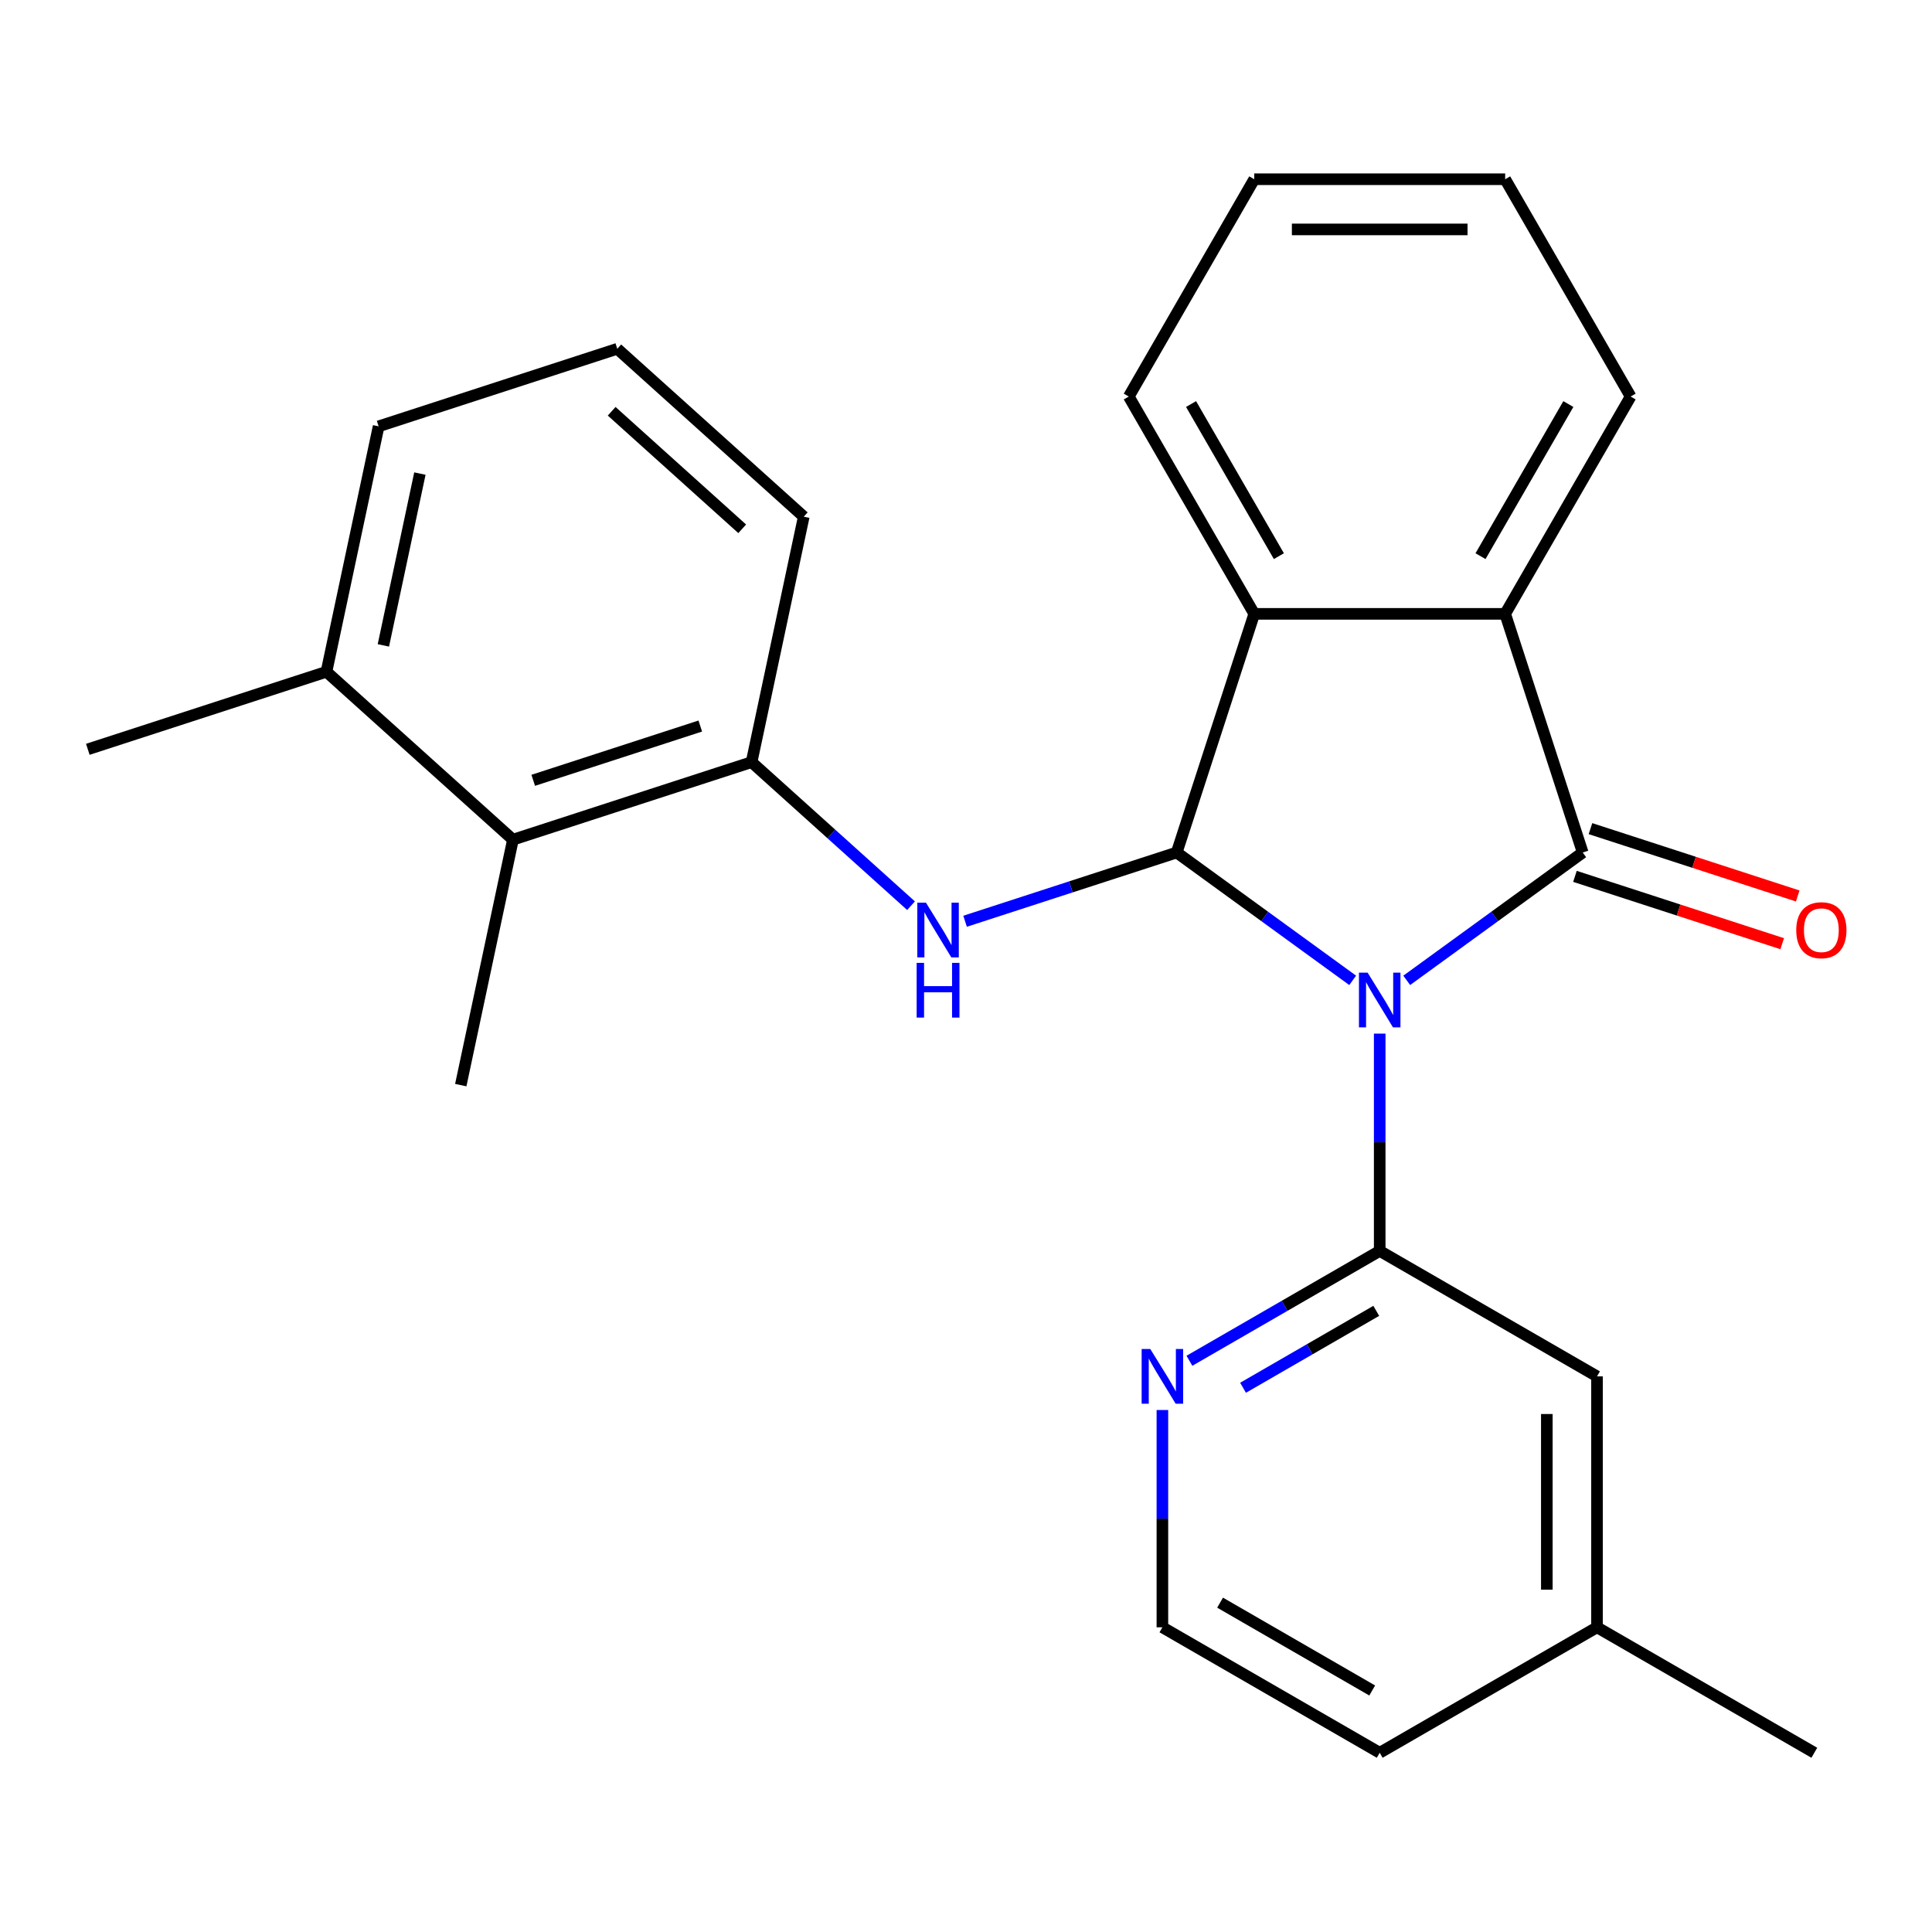 <?xml version='1.0' encoding='iso-8859-1'?>
<svg version='1.1' baseProfile='full'
              xmlns='http://www.w3.org/2000/svg'
                      xmlns:rdkit='http://www.rdkit.org/xml'
                      xmlns:xlink='http://www.w3.org/1999/xlink'
                  xml:space='preserve'
width='1000px' height='1000px' viewBox='0 0 1000 1000'>
<!-- END OF HEADER -->
<rect style='opacity:1.0;fill:#FFFFFF;stroke:none' width='1000' height='1000' x='0' y='0'> </rect>
<path class='bond-0' d='M 728.12,507.429 L 773.663,474.34' style='fill:none;fill-rule:evenodd;stroke:#0000FF;stroke-width:6px;stroke-linecap:butt;stroke-linejoin:miter;stroke-opacity:1' />
<path class='bond-0' d='M 773.663,474.34 L 819.207,441.251' style='fill:none;fill-rule:evenodd;stroke:#000000;stroke-width:6px;stroke-linecap:butt;stroke-linejoin:miter;stroke-opacity:1' />
<path class='bond-1' d='M 700.146,507.429 L 654.602,474.34' style='fill:none;fill-rule:evenodd;stroke:#0000FF;stroke-width:6px;stroke-linecap:butt;stroke-linejoin:miter;stroke-opacity:1' />
<path class='bond-1' d='M 654.602,474.34 L 609.059,441.251' style='fill:none;fill-rule:evenodd;stroke:#000000;stroke-width:6px;stroke-linecap:butt;stroke-linejoin:miter;stroke-opacity:1' />
<path class='bond-2' d='M 714.133,534.999 L 714.133,591.235' style='fill:none;fill-rule:evenodd;stroke:#0000FF;stroke-width:6px;stroke-linecap:butt;stroke-linejoin:miter;stroke-opacity:1' />
<path class='bond-2' d='M 714.133,591.235 L 714.133,647.47' style='fill:none;fill-rule:evenodd;stroke:#000000;stroke-width:6px;stroke-linecap:butt;stroke-linejoin:miter;stroke-opacity:1' />
<path class='bond-3' d='M 819.207,441.251 L 779.072,317.729' style='fill:none;fill-rule:evenodd;stroke:#000000;stroke-width:6px;stroke-linecap:butt;stroke-linejoin:miter;stroke-opacity:1' />
<path class='bond-9' d='M 815.194,453.603 L 868.831,471.031' style='fill:none;fill-rule:evenodd;stroke:#000000;stroke-width:6px;stroke-linecap:butt;stroke-linejoin:miter;stroke-opacity:1' />
<path class='bond-9' d='M 868.831,471.031 L 922.469,488.459' style='fill:none;fill-rule:evenodd;stroke:#FF0000;stroke-width:6px;stroke-linecap:butt;stroke-linejoin:miter;stroke-opacity:1' />
<path class='bond-9' d='M 823.221,428.899 L 876.858,446.326' style='fill:none;fill-rule:evenodd;stroke:#000000;stroke-width:6px;stroke-linecap:butt;stroke-linejoin:miter;stroke-opacity:1' />
<path class='bond-9' d='M 876.858,446.326 L 930.496,463.754' style='fill:none;fill-rule:evenodd;stroke:#FF0000;stroke-width:6px;stroke-linecap:butt;stroke-linejoin:miter;stroke-opacity:1' />
<path class='bond-4' d='M 609.059,441.251 L 554.291,459.046' style='fill:none;fill-rule:evenodd;stroke:#000000;stroke-width:6px;stroke-linecap:butt;stroke-linejoin:miter;stroke-opacity:1' />
<path class='bond-4' d='M 554.291,459.046 L 499.523,476.841' style='fill:none;fill-rule:evenodd;stroke:#0000FF;stroke-width:6px;stroke-linecap:butt;stroke-linejoin:miter;stroke-opacity:1' />
<path class='bond-5' d='M 609.059,441.251 L 649.193,317.729' style='fill:none;fill-rule:evenodd;stroke:#000000;stroke-width:6px;stroke-linecap:butt;stroke-linejoin:miter;stroke-opacity:1' />
<path class='bond-7' d='M 714.133,647.47 L 664.887,675.903' style='fill:none;fill-rule:evenodd;stroke:#000000;stroke-width:6px;stroke-linecap:butt;stroke-linejoin:miter;stroke-opacity:1' />
<path class='bond-7' d='M 664.887,675.903 L 615.641,704.335' style='fill:none;fill-rule:evenodd;stroke:#0000FF;stroke-width:6px;stroke-linecap:butt;stroke-linejoin:miter;stroke-opacity:1' />
<path class='bond-7' d='M 712.347,678.496 L 677.875,698.398' style='fill:none;fill-rule:evenodd;stroke:#000000;stroke-width:6px;stroke-linecap:butt;stroke-linejoin:miter;stroke-opacity:1' />
<path class='bond-7' d='M 677.875,698.398 L 643.403,718.301' style='fill:none;fill-rule:evenodd;stroke:#0000FF;stroke-width:6px;stroke-linecap:butt;stroke-linejoin:miter;stroke-opacity:1' />
<path class='bond-10' d='M 714.133,647.47 L 826.611,712.41' style='fill:none;fill-rule:evenodd;stroke:#000000;stroke-width:6px;stroke-linecap:butt;stroke-linejoin:miter;stroke-opacity:1' />
<path class='bond-14' d='M 779.072,317.729 L 844.012,205.25' style='fill:none;fill-rule:evenodd;stroke:#000000;stroke-width:6px;stroke-linecap:butt;stroke-linejoin:miter;stroke-opacity:1' />
<path class='bond-14' d='M 766.318,287.869 L 811.775,209.134' style='fill:none;fill-rule:evenodd;stroke:#000000;stroke-width:6px;stroke-linecap:butt;stroke-linejoin:miter;stroke-opacity:1' />
<path class='bond-25' d='M 779.072,317.729 L 649.193,317.729' style='fill:none;fill-rule:evenodd;stroke:#000000;stroke-width:6px;stroke-linecap:butt;stroke-linejoin:miter;stroke-opacity:1' />
<path class='bond-6' d='M 471.55,468.792 L 430.284,431.636' style='fill:none;fill-rule:evenodd;stroke:#0000FF;stroke-width:6px;stroke-linecap:butt;stroke-linejoin:miter;stroke-opacity:1' />
<path class='bond-6' d='M 430.284,431.636 L 389.018,394.48' style='fill:none;fill-rule:evenodd;stroke:#000000;stroke-width:6px;stroke-linecap:butt;stroke-linejoin:miter;stroke-opacity:1' />
<path class='bond-15' d='M 649.193,317.729 L 584.254,205.25' style='fill:none;fill-rule:evenodd;stroke:#000000;stroke-width:6px;stroke-linecap:butt;stroke-linejoin:miter;stroke-opacity:1' />
<path class='bond-15' d='M 661.948,287.869 L 616.491,209.134' style='fill:none;fill-rule:evenodd;stroke:#000000;stroke-width:6px;stroke-linecap:butt;stroke-linejoin:miter;stroke-opacity:1' />
<path class='bond-8' d='M 389.018,394.48 L 265.496,434.614' style='fill:none;fill-rule:evenodd;stroke:#000000;stroke-width:6px;stroke-linecap:butt;stroke-linejoin:miter;stroke-opacity:1' />
<path class='bond-8' d='M 362.462,375.795 L 275.997,403.89' style='fill:none;fill-rule:evenodd;stroke:#000000;stroke-width:6px;stroke-linecap:butt;stroke-linejoin:miter;stroke-opacity:1' />
<path class='bond-16' d='M 389.018,394.48 L 416.021,267.439' style='fill:none;fill-rule:evenodd;stroke:#000000;stroke-width:6px;stroke-linecap:butt;stroke-linejoin:miter;stroke-opacity:1' />
<path class='bond-13' d='M 601.654,729.817 L 601.654,786.053' style='fill:none;fill-rule:evenodd;stroke:#0000FF;stroke-width:6px;stroke-linecap:butt;stroke-linejoin:miter;stroke-opacity:1' />
<path class='bond-13' d='M 601.654,786.053 L 601.654,842.289' style='fill:none;fill-rule:evenodd;stroke:#000000;stroke-width:6px;stroke-linecap:butt;stroke-linejoin:miter;stroke-opacity:1' />
<path class='bond-11' d='M 265.496,434.614 L 168.977,347.708' style='fill:none;fill-rule:evenodd;stroke:#000000;stroke-width:6px;stroke-linecap:butt;stroke-linejoin:miter;stroke-opacity:1' />
<path class='bond-18' d='M 265.496,434.614 L 238.492,561.655' style='fill:none;fill-rule:evenodd;stroke:#000000;stroke-width:6px;stroke-linecap:butt;stroke-linejoin:miter;stroke-opacity:1' />
<path class='bond-12' d='M 826.611,712.41 L 826.611,842.289' style='fill:none;fill-rule:evenodd;stroke:#000000;stroke-width:6px;stroke-linecap:butt;stroke-linejoin:miter;stroke-opacity:1' />
<path class='bond-12' d='M 800.636,731.892 L 800.636,822.807' style='fill:none;fill-rule:evenodd;stroke:#000000;stroke-width:6px;stroke-linecap:butt;stroke-linejoin:miter;stroke-opacity:1' />
<path class='bond-20' d='M 168.977,347.708 L 45.455,387.843' style='fill:none;fill-rule:evenodd;stroke:#000000;stroke-width:6px;stroke-linecap:butt;stroke-linejoin:miter;stroke-opacity:1' />
<path class='bond-28' d='M 168.977,347.708 L 195.98,220.668' style='fill:none;fill-rule:evenodd;stroke:#000000;stroke-width:6px;stroke-linecap:butt;stroke-linejoin:miter;stroke-opacity:1' />
<path class='bond-28' d='M 198.435,334.053 L 217.338,245.124' style='fill:none;fill-rule:evenodd;stroke:#000000;stroke-width:6px;stroke-linecap:butt;stroke-linejoin:miter;stroke-opacity:1' />
<path class='bond-21' d='M 826.611,842.289 L 714.133,907.228' style='fill:none;fill-rule:evenodd;stroke:#000000;stroke-width:6px;stroke-linecap:butt;stroke-linejoin:miter;stroke-opacity:1' />
<path class='bond-22' d='M 826.611,842.289 L 939.09,907.228' style='fill:none;fill-rule:evenodd;stroke:#000000;stroke-width:6px;stroke-linecap:butt;stroke-linejoin:miter;stroke-opacity:1' />
<path class='bond-26' d='M 601.654,842.289 L 714.133,907.228' style='fill:none;fill-rule:evenodd;stroke:#000000;stroke-width:6px;stroke-linecap:butt;stroke-linejoin:miter;stroke-opacity:1' />
<path class='bond-26' d='M 631.514,829.534 L 710.249,874.992' style='fill:none;fill-rule:evenodd;stroke:#000000;stroke-width:6px;stroke-linecap:butt;stroke-linejoin:miter;stroke-opacity:1' />
<path class='bond-23' d='M 844.012,205.25 L 779.072,92.772' style='fill:none;fill-rule:evenodd;stroke:#000000;stroke-width:6px;stroke-linecap:butt;stroke-linejoin:miter;stroke-opacity:1' />
<path class='bond-24' d='M 584.254,205.25 L 649.193,92.772' style='fill:none;fill-rule:evenodd;stroke:#000000;stroke-width:6px;stroke-linecap:butt;stroke-linejoin:miter;stroke-opacity:1' />
<path class='bond-17' d='M 416.021,267.439 L 319.502,180.533' style='fill:none;fill-rule:evenodd;stroke:#000000;stroke-width:6px;stroke-linecap:butt;stroke-linejoin:miter;stroke-opacity:1' />
<path class='bond-17' d='M 384.162,273.707 L 316.599,212.873' style='fill:none;fill-rule:evenodd;stroke:#000000;stroke-width:6px;stroke-linecap:butt;stroke-linejoin:miter;stroke-opacity:1' />
<path class='bond-19' d='M 319.502,180.533 L 195.98,220.668' style='fill:none;fill-rule:evenodd;stroke:#000000;stroke-width:6px;stroke-linecap:butt;stroke-linejoin:miter;stroke-opacity:1' />
<path class='bond-27' d='M 779.072,92.772 L 649.193,92.772' style='fill:none;fill-rule:evenodd;stroke:#000000;stroke-width:6px;stroke-linecap:butt;stroke-linejoin:miter;stroke-opacity:1' />
<path class='bond-27' d='M 759.59,118.748 L 668.675,118.748' style='fill:none;fill-rule:evenodd;stroke:#000000;stroke-width:6px;stroke-linecap:butt;stroke-linejoin:miter;stroke-opacity:1' />
<path  class='atom-0' d='M 707.873 503.432
L 717.153 518.432
Q 718.073 519.912, 719.553 522.592
Q 721.033 525.272, 721.113 525.432
L 721.113 503.432
L 724.873 503.432
L 724.873 531.752
L 720.993 531.752
L 711.033 515.352
Q 709.873 513.432, 708.633 511.232
Q 707.433 509.032, 707.073 508.352
L 707.073 531.752
L 703.393 531.752
L 703.393 503.432
L 707.873 503.432
' fill='#0000FF'/>
<path  class='atom-5' d='M 479.276 467.226
L 488.556 482.226
Q 489.476 483.706, 490.956 486.386
Q 492.436 489.066, 492.516 489.226
L 492.516 467.226
L 496.276 467.226
L 496.276 495.546
L 492.396 495.546
L 482.436 479.146
Q 481.276 477.226, 480.036 475.026
Q 478.836 472.826, 478.476 472.146
L 478.476 495.546
L 474.796 495.546
L 474.796 467.226
L 479.276 467.226
' fill='#0000FF'/>
<path  class='atom-5' d='M 474.456 498.378
L 478.296 498.378
L 478.296 510.418
L 492.776 510.418
L 492.776 498.378
L 496.616 498.378
L 496.616 526.698
L 492.776 526.698
L 492.776 513.618
L 478.296 513.618
L 478.296 526.698
L 474.456 526.698
L 474.456 498.378
' fill='#0000FF'/>
<path  class='atom-8' d='M 595.394 698.25
L 604.674 713.25
Q 605.594 714.73, 607.074 717.41
Q 608.554 720.09, 608.634 720.25
L 608.634 698.25
L 612.394 698.25
L 612.394 726.57
L 608.514 726.57
L 598.554 710.17
Q 597.394 708.25, 596.154 706.05
Q 594.954 703.85, 594.594 703.17
L 594.594 726.57
L 590.914 726.57
L 590.914 698.25
L 595.394 698.25
' fill='#0000FF'/>
<path  class='atom-10' d='M 929.729 481.466
Q 929.729 474.666, 933.089 470.866
Q 936.449 467.066, 942.729 467.066
Q 949.009 467.066, 952.369 470.866
Q 955.729 474.666, 955.729 481.466
Q 955.729 488.346, 952.329 492.266
Q 948.929 496.146, 942.729 496.146
Q 936.489 496.146, 933.089 492.266
Q 929.729 488.386, 929.729 481.466
M 942.729 492.946
Q 947.049 492.946, 949.369 490.066
Q 951.729 487.146, 951.729 481.466
Q 951.729 475.906, 949.369 473.106
Q 947.049 470.266, 942.729 470.266
Q 938.409 470.266, 936.049 473.066
Q 933.729 475.866, 933.729 481.466
Q 933.729 487.186, 936.049 490.066
Q 938.409 492.946, 942.729 492.946
' fill='#FF0000'/>
</svg>
